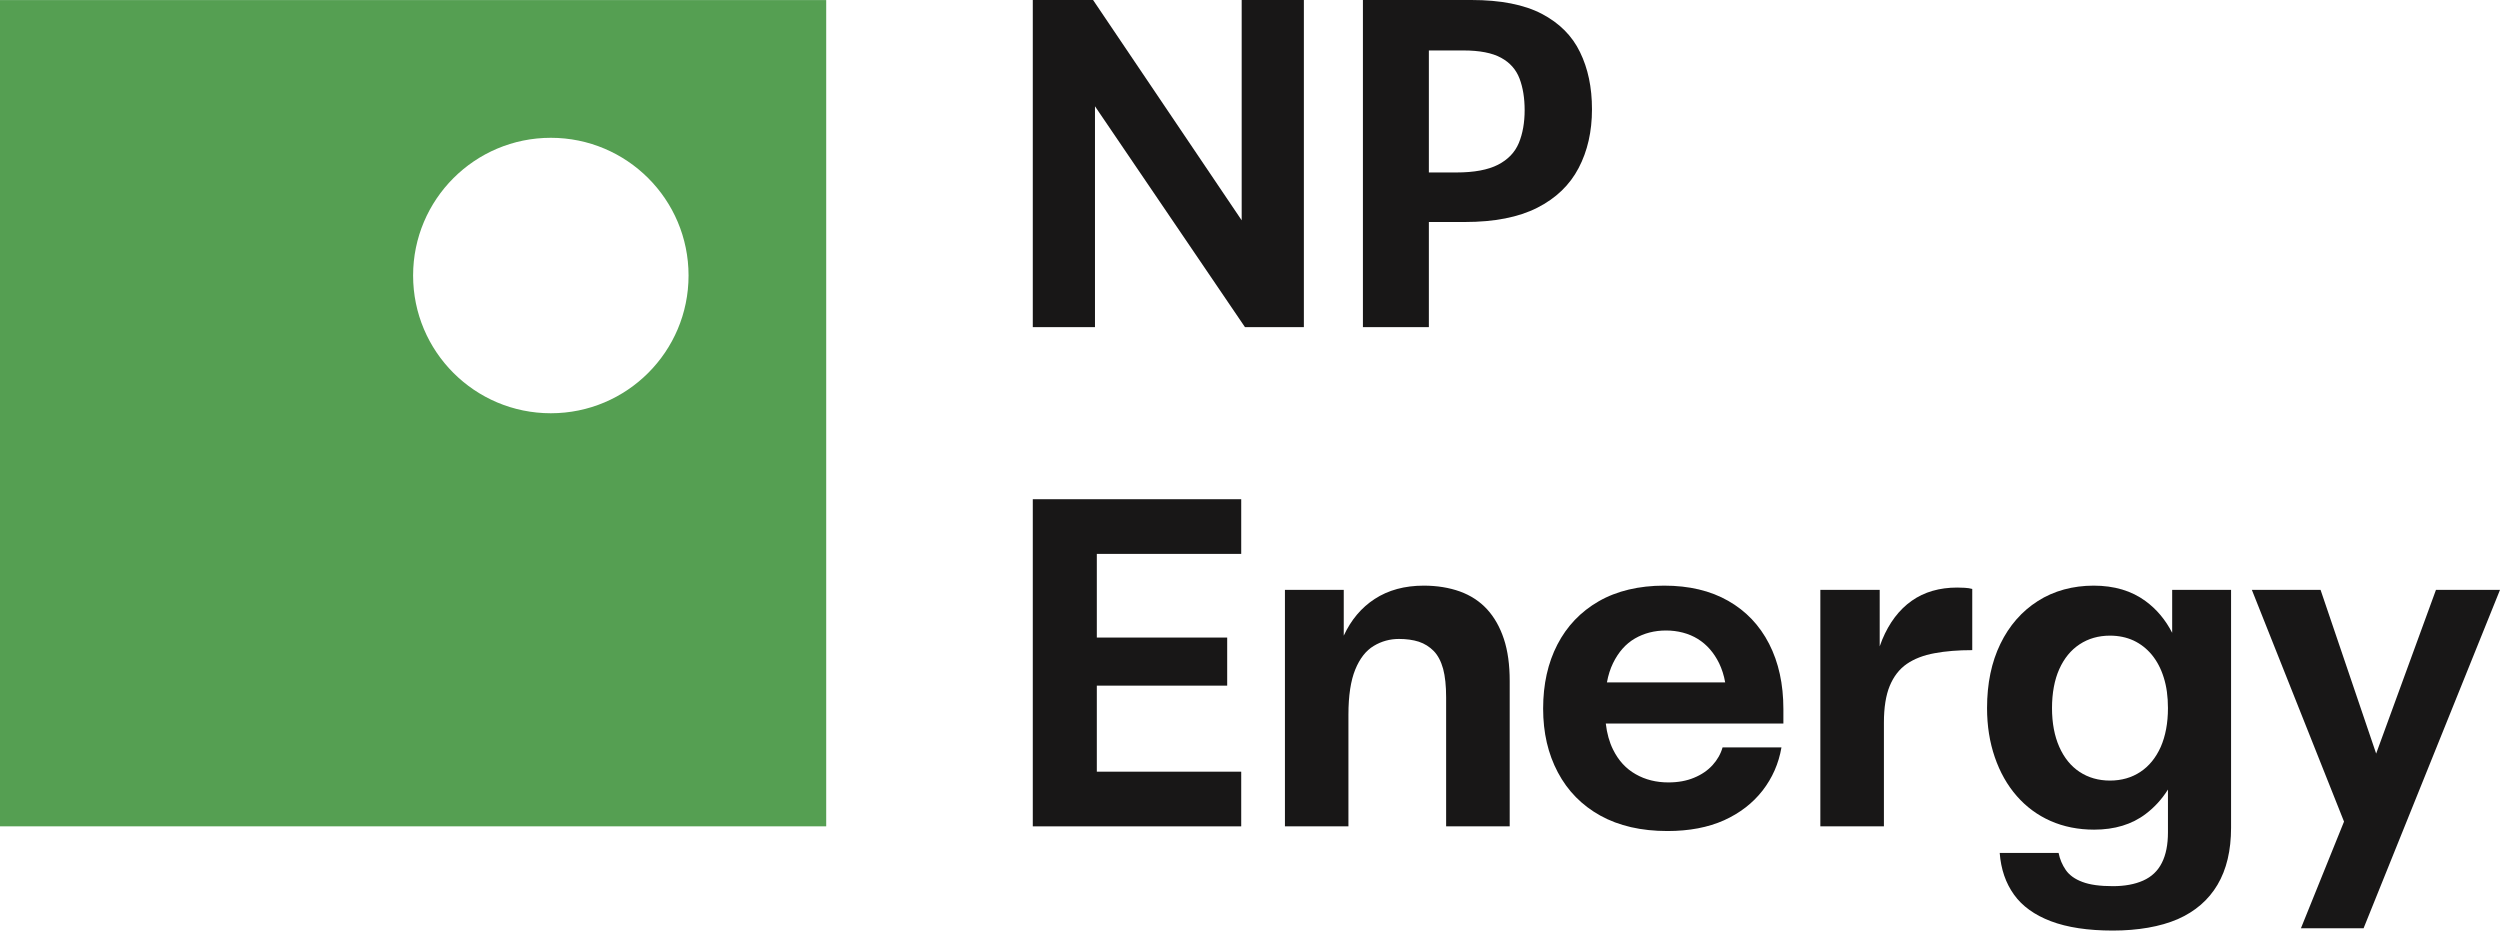 <?xml version="1.0" encoding="UTF-8"?>
<svg id="Layer_1" data-name="Layer 1" xmlns="http://www.w3.org/2000/svg" viewBox="0 0 326.01 121.35">
  <defs>
    <style>
      .cls-1 {
        fill: #559f52;
      }

      .cls-2 {
        fill: #181717;
      }
    </style>
  </defs>
  <polygon class="cls-2" points="170.03 0 161.92 0 161.92 28.73 142.54 0 134.68 0 134.68 42.66 142.79 42.66 142.79 13.86 162.35 42.66 170.03 42.66 170.03 0"/>
  <path class="cls-2" d="M205.86,21.91c1.16-2.21,1.74-4.76,1.74-7.65s-.52-5.33-1.56-7.46c-1.03-2.14-2.7-3.8-4.99-5C198.75.6,195.69,0,191.87,0h-14.14v42.66h8.6v-13.71h4.69c3.86,0,7.01-.62,9.45-1.86,2.44-1.24,4.23-2.96,5.39-5.18ZM198.06,18.65c-.51,1.22-1.41,2.16-2.71,2.83-1.3.67-3.11,1.01-5.43,1.01h-3.59V6.58h4.51c2.11,0,3.75.32,4.9.95,1.16.63,1.96,1.53,2.41,2.71s.67,2.56.67,4.14-.25,3.05-.76,4.27Z"/>
  <polygon class="cls-2" points="134.68 107.76 161.86 107.76 161.86 100.63 143.03 100.63 143.03 89.41 160.03 89.41 160.03 83.14 143.03 83.14 143.03 72.23 161.86 72.23 161.86 65.1 134.68 65.1 134.68 107.76"/>
  <path class="cls-2" d="M193.92,79.45c-.96-1.04-2.14-1.81-3.54-2.32-1.4-.5-2.98-.76-4.72-.76-2.48,0-4.62.58-6.4,1.74-1.72,1.12-3.06,2.7-4.03,4.78v-5.97h-7.67v30.84h8.28v-14.57c0-2.47.3-4.44.89-5.88.59-1.44,1.39-2.47,2.41-3.08,1.01-.61,2.11-.91,3.29-.91.97,0,1.83.12,2.59.36.75.25,1.4.66,1.95,1.22.55.57.95,1.35,1.22,2.32.26.98.39,2.21.39,3.72v16.82h8.29v-18.96c0-2.11-.25-3.94-.76-5.48-.51-1.54-1.24-2.83-2.19-3.87Z"/>
  <path class="cls-2" d="M225.36,78.35c-2.31-1.32-5.1-1.98-8.35-1.98s-6.17.68-8.53,2.04c-2.36,1.36-4.15,3.24-5.39,5.64-1.24,2.4-1.86,5.18-1.86,8.35s.64,5.9,1.92,8.32c1.28,2.42,3.13,4.3,5.54,5.64,2.42,1.34,5.34,2.01,8.75,2.01,2.84,0,5.3-.47,7.38-1.4,2.07-.94,3.74-2.23,5.02-3.87,1.28-1.65,2.11-3.53,2.47-5.64h-7.68c-.24.85-.68,1.63-1.31,2.32-.63.69-1.43,1.24-2.41,1.64-.97.41-2.09.61-3.35.61-1.58,0-3-.35-4.26-1.07-1.26-.71-2.25-1.78-2.96-3.23-.47-.95-.79-2.08-.94-3.38h23.16v-1.89c0-3.25-.62-6.08-1.86-8.5-1.24-2.42-3.02-4.29-5.34-5.61ZM209.55,88.99c.17-.95.44-1.78.79-2.5.71-1.46,1.67-2.54,2.86-3.23,1.2-.69,2.55-1.04,4.06-1.04s2.96.37,4.14,1.1c1.18.73,2.1,1.79,2.78,3.17.36.75.63,1.58.79,2.5h-15.42Z"/>
  <path class="cls-2" d="M255.23,76.62c-2.31,0-4.29.57-5.94,1.73-1.64,1.16-2.92,2.85-3.84,5.06-.12.29-.23.58-.33.88v-7.37h-7.74v30.84h8.29v-13.53c0-1.95.25-3.55.76-4.79.51-1.23,1.25-2.19,2.22-2.86.98-.67,2.19-1.14,3.63-1.4,1.44-.27,3.08-.4,4.91-.4v-7.98c-.29-.08-.61-.13-.98-.15-.37-.02-.69-.03-.98-.03Z"/>
  <path class="cls-2" d="M283.26,82.52c-.88-1.71-2.04-3.09-3.48-4.14-1.82-1.34-4.08-2.01-6.76-2.01s-5.19.67-7.28,2.01c-2.1,1.34-3.72,3.2-4.88,5.58-1.16,2.38-1.74,5.17-1.74,8.38,0,2.32.34,4.45,1.01,6.4.67,1.95,1.62,3.64,2.86,5.06s2.72,2.51,4.42,3.26c1.71.75,3.6,1.13,5.67,1.13,2.68,0,4.93-.68,6.73-2.05,1.14-.86,2.11-1.92,2.9-3.18v5.59c0,1.59-.26,2.91-.79,3.96-.53,1.06-1.34,1.83-2.44,2.32-1.1.49-2.42.73-3.96.73-1.67,0-2.99-.18-3.96-.55-.98-.36-1.7-.88-2.17-1.55-.46-.67-.78-1.41-.94-2.23h-7.68c.16,2.12.78,3.92,1.86,5.43,1.07,1.5,2.68,2.66,4.81,3.47,2.14.81,4.83,1.22,8.08,1.22s6.19-.5,8.47-1.49c2.27-1,4-2.49,5.18-4.48s1.77-4.47,1.77-7.44v-31.02h-7.68v5.6ZM281.77,97.4c-.64,1.42-1.52,2.51-2.66,3.26-1.13.75-2.46,1.13-3.96,1.13s-2.82-.38-3.96-1.13c-1.14-.75-2.02-1.84-2.65-3.26-.63-1.42-.95-3.11-.95-5.06s.32-3.69.95-5.09,1.51-2.48,2.65-3.23c1.14-.75,2.46-1.13,3.96-1.13,1.14,0,2.17.22,3.08.64.91.43,1.71,1.05,2.38,1.86.67.82,1.19,1.8,1.55,2.96.37,1.16.55,2.49.55,3.99,0,1.95-.32,3.64-.94,5.06Z"/>
  <polygon class="cls-2" points="317.66 76.92 309.86 98.27 302.61 76.92 293.65 76.92 305.67 107.14 300.05 121.05 308.22 121.05 326.01 76.92 317.66 76.92"/>
  <path class="cls-1" d="M0,107.76h107.74V.01H0v107.75ZM71.83,17.97c9.92,0,17.96,8.04,17.96,17.96s-8.04,17.96-17.96,17.96-17.96-8.04-17.96-17.96,8.04-17.96,17.96-17.96Z"/>
</svg>